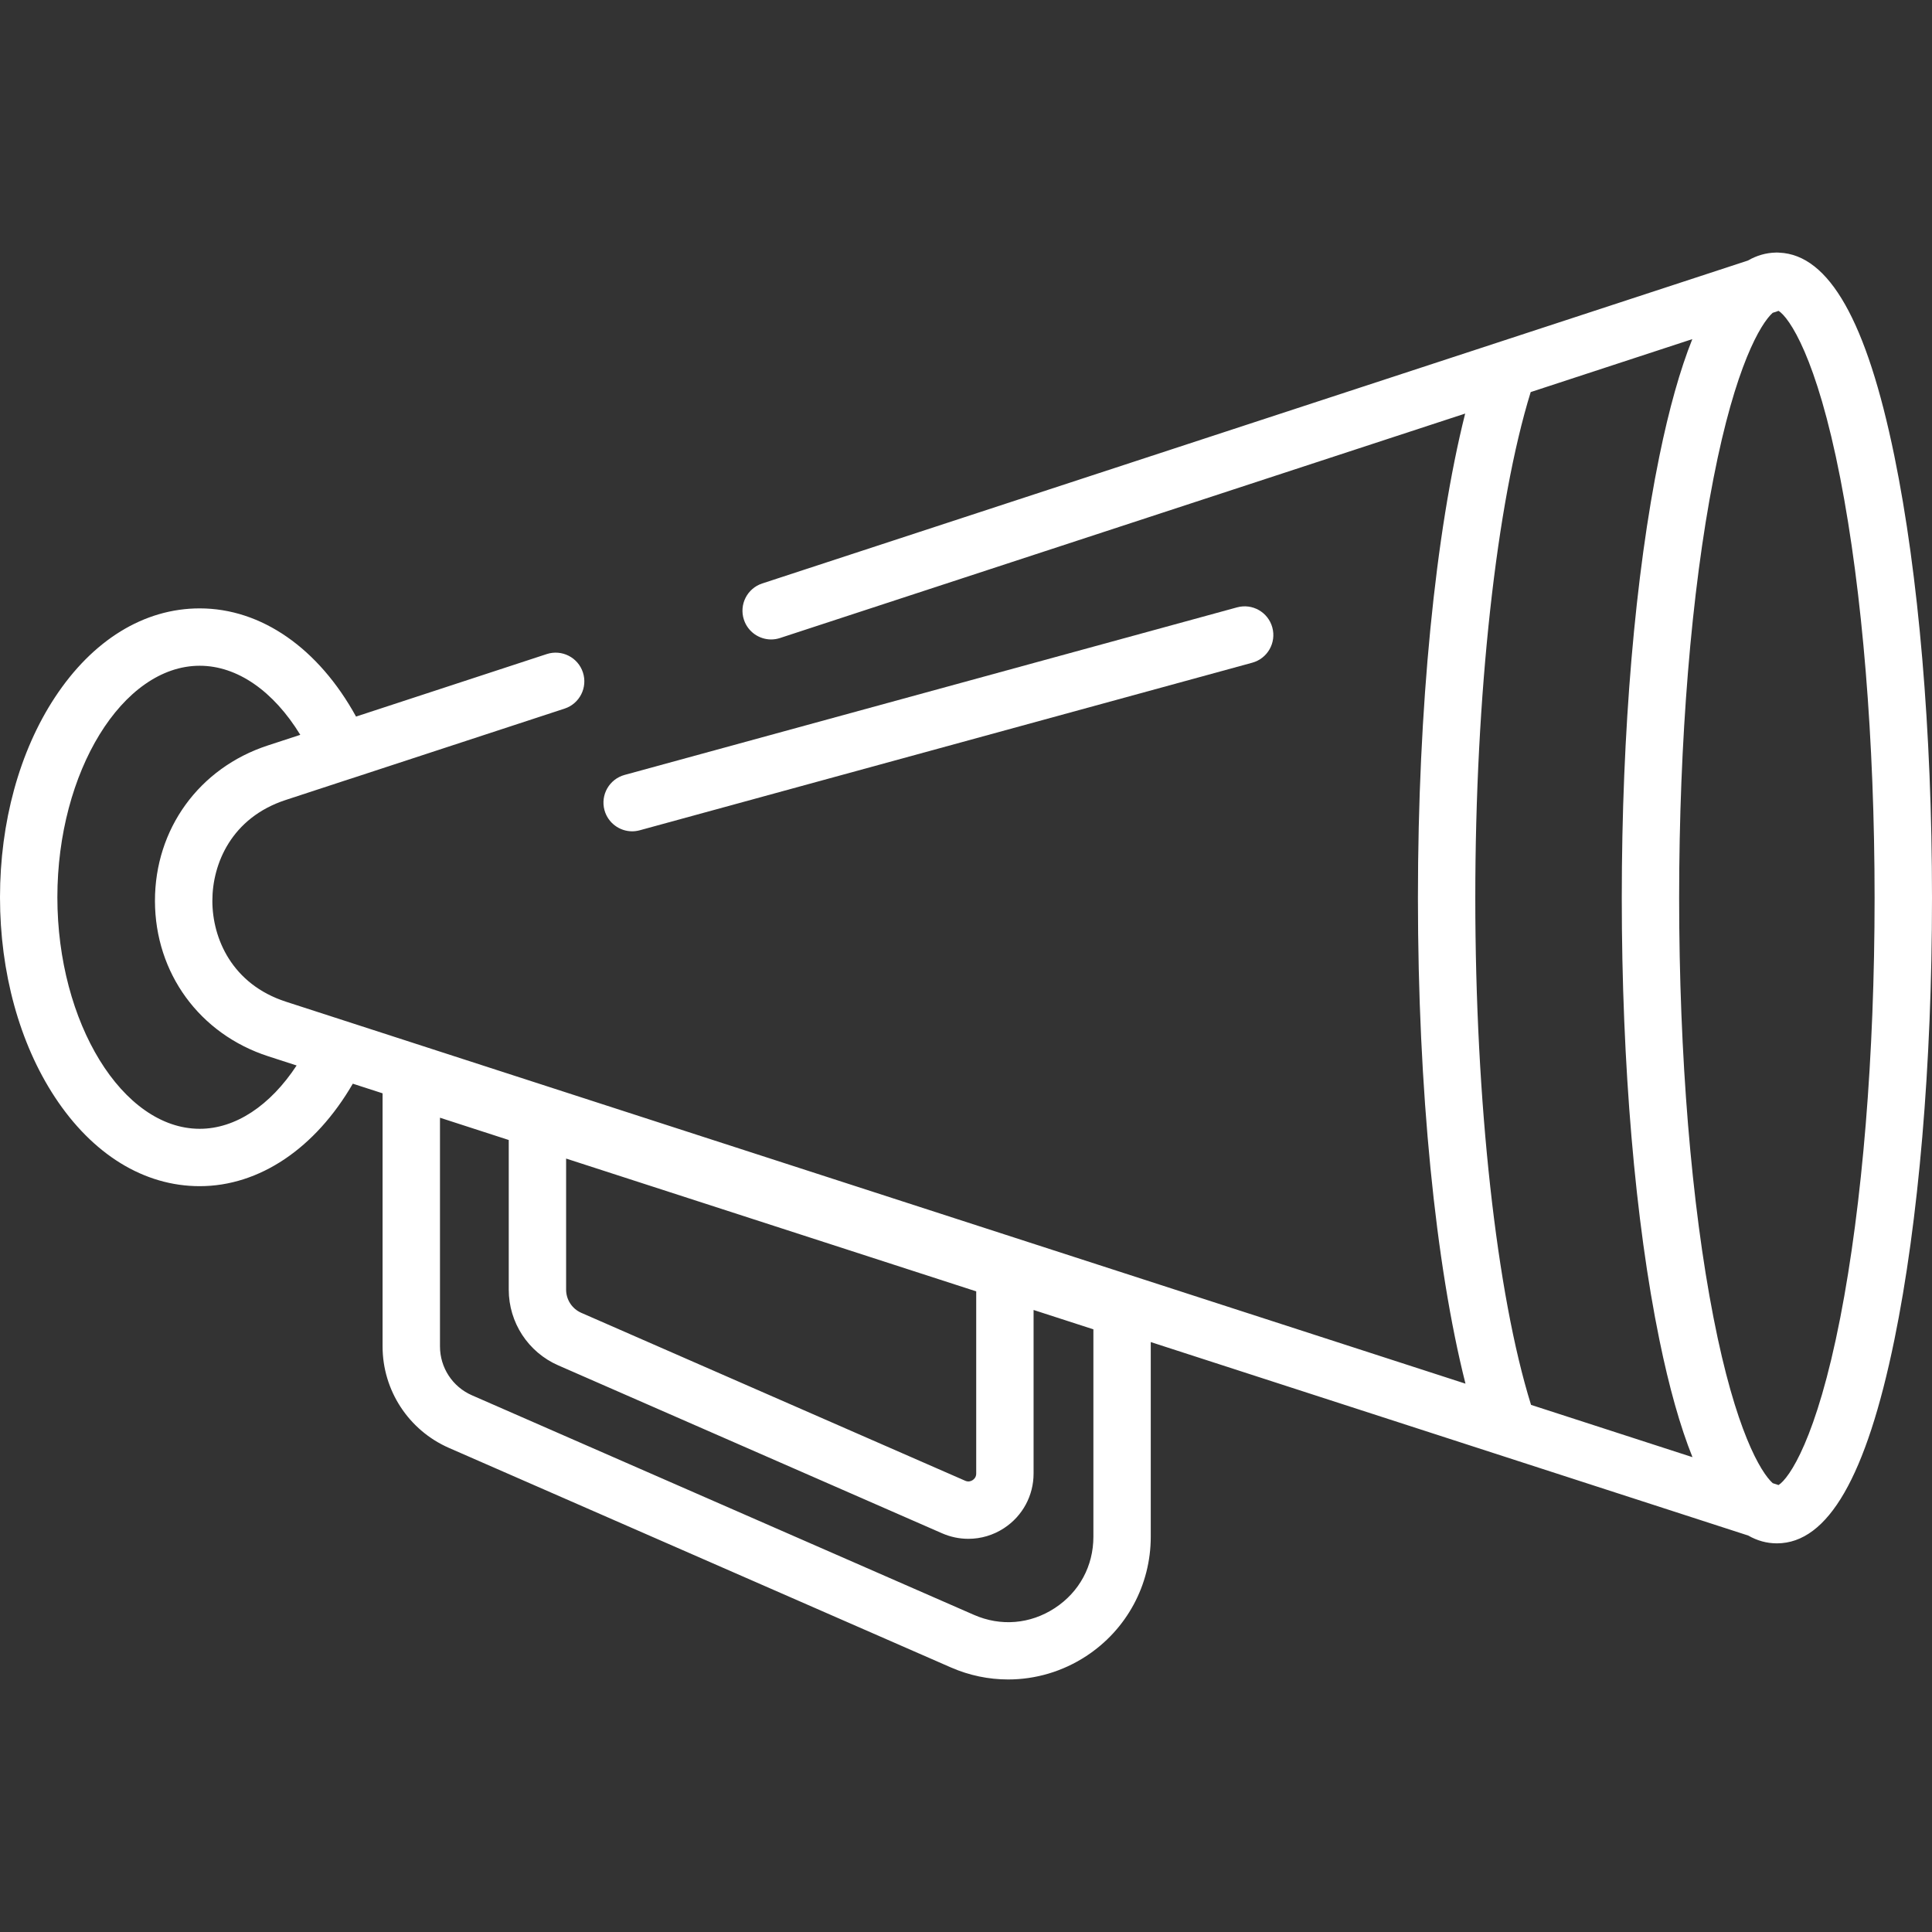 <svg xmlns="http://www.w3.org/2000/svg" width="49" height="49" viewBox="0 0 49 49" fill="none"><rect x="0" y="0" width="49" height="49" fill="#333333" stroke="none"/><g clip-path="url(#clip0_10410_3295)"><path d="M48.046 11.568C47.345 8.149 46.39 6.461 45.127 6.408C45.123 6.407 45.12 6.408 45.116 6.407C45.099 6.407 45.083 6.405 45.066 6.405C45.064 6.405 45.063 6.405 45.061 6.405C45.053 6.405 45.044 6.406 45.035 6.406C44.789 6.412 44.555 6.479 44.331 6.608L19.332 14.798C18.95 14.923 18.742 15.334 18.867 15.716C18.967 16.023 19.252 16.218 19.558 16.218C19.633 16.218 19.71 16.206 19.785 16.181L37.16 10.489C36.403 13.504 35.962 17.95 35.962 22.774C35.962 27.62 36.406 32.078 37.168 35.093L25.711 31.383C25.711 31.383 25.711 31.383 25.711 31.383L13.854 27.544C13.854 27.544 13.854 27.544 13.854 27.544L7.253 25.406C5.879 24.961 5.387 23.794 5.386 22.851C5.384 21.908 5.871 20.74 7.244 20.29L8.882 19.753C8.884 19.753 8.886 19.752 8.888 19.752L14.319 17.972C14.701 17.847 14.909 17.436 14.784 17.054C14.659 16.672 14.248 16.464 13.866 16.589L9.03 18.174C8.079 16.444 6.631 15.43 5.065 15.43C3.653 15.43 2.348 16.233 1.39 17.691C0.494 19.054 0 20.854 0 22.757C0 24.66 0.494 26.459 1.39 27.823C2.348 29.281 3.653 30.084 5.065 30.084C6.579 30.084 7.997 29.124 8.948 27.485L9.703 27.729V34.148C9.703 35.264 10.364 36.274 11.386 36.722L24.117 42.29C24.583 42.494 25.077 42.595 25.569 42.595C26.261 42.595 26.949 42.395 27.548 42.003C28.574 41.332 29.186 40.2 29.186 38.974V34.038L44.339 38.945C44.568 39.076 44.808 39.142 45.061 39.143C45.063 39.143 45.065 39.143 45.066 39.143C45.068 39.143 45.07 39.143 45.071 39.143C46.362 39.138 47.335 37.449 48.046 33.98C48.661 30.979 49 27 49 22.774C49 18.549 48.661 14.569 48.046 11.568ZM5.065 28.629C3.108 28.629 1.455 25.94 1.455 22.757C1.455 19.574 3.108 16.885 5.065 16.885C6.019 16.885 6.937 17.528 7.616 18.637L6.791 18.907C5.05 19.477 3.927 21.026 3.93 22.853C3.934 24.68 5.062 26.226 6.804 26.79L7.523 27.023C6.854 28.041 5.971 28.629 5.065 28.629ZM14.358 29.384L24.759 32.752V37.372C24.759 37.461 24.71 37.512 24.669 37.539C24.627 37.566 24.561 37.591 24.479 37.555L14.742 33.296C14.509 33.194 14.358 32.963 14.358 32.709V29.384ZM26.752 40.785C26.129 41.192 25.381 41.255 24.7 40.956H24.7L11.97 35.388C11.477 35.173 11.159 34.686 11.159 34.148V28.348L12.903 28.913V32.709C12.903 33.542 13.396 34.296 14.159 34.629L23.896 38.889C23.896 38.889 23.896 38.889 23.896 38.889C24.109 38.982 24.335 39.028 24.56 39.028C24.877 39.028 25.191 38.937 25.465 38.757C25.934 38.45 26.214 37.933 26.214 37.372V33.224L27.731 33.715V38.974C27.731 39.718 27.374 40.378 26.752 40.785ZM38.831 35.631C37.956 32.825 37.417 27.958 37.417 22.774C37.417 17.611 37.953 12.755 38.822 9.944L42.921 8.601C42.61 9.379 42.332 10.367 42.086 11.568C41.471 14.569 41.132 18.548 41.132 22.774C41.132 27 41.471 30.979 42.086 33.98C42.333 35.187 42.612 36.177 42.925 36.957L38.831 35.631ZM46.674 33.417C46.072 36.503 45.374 37.497 45.108 37.664L44.961 37.617C44.66 37.348 44.017 36.287 43.458 33.417C42.896 30.542 42.587 26.762 42.587 22.774C42.587 18.786 42.896 15.006 43.458 12.131C44.016 9.269 44.656 8.206 44.959 7.934L45.109 7.884C45.376 8.053 46.073 9.048 46.674 12.131C47.235 15.007 47.544 18.786 47.544 22.774C47.544 26.762 47.235 30.541 46.674 33.417Z" fill="white"></path><path d="M32.269 15.914C32.163 15.526 31.764 15.298 31.375 15.404L15.841 19.654C15.454 19.76 15.225 20.16 15.331 20.548C15.42 20.871 15.713 21.084 16.033 21.084C16.096 21.084 16.161 21.075 16.225 21.058L31.759 16.808C32.147 16.702 32.375 16.302 32.269 15.914Z" fill="white"></path></g><defs><clipPath id="clip0_10410_3295"><rect width="49" height="49" fill="white"></rect></clipPath></defs></svg>